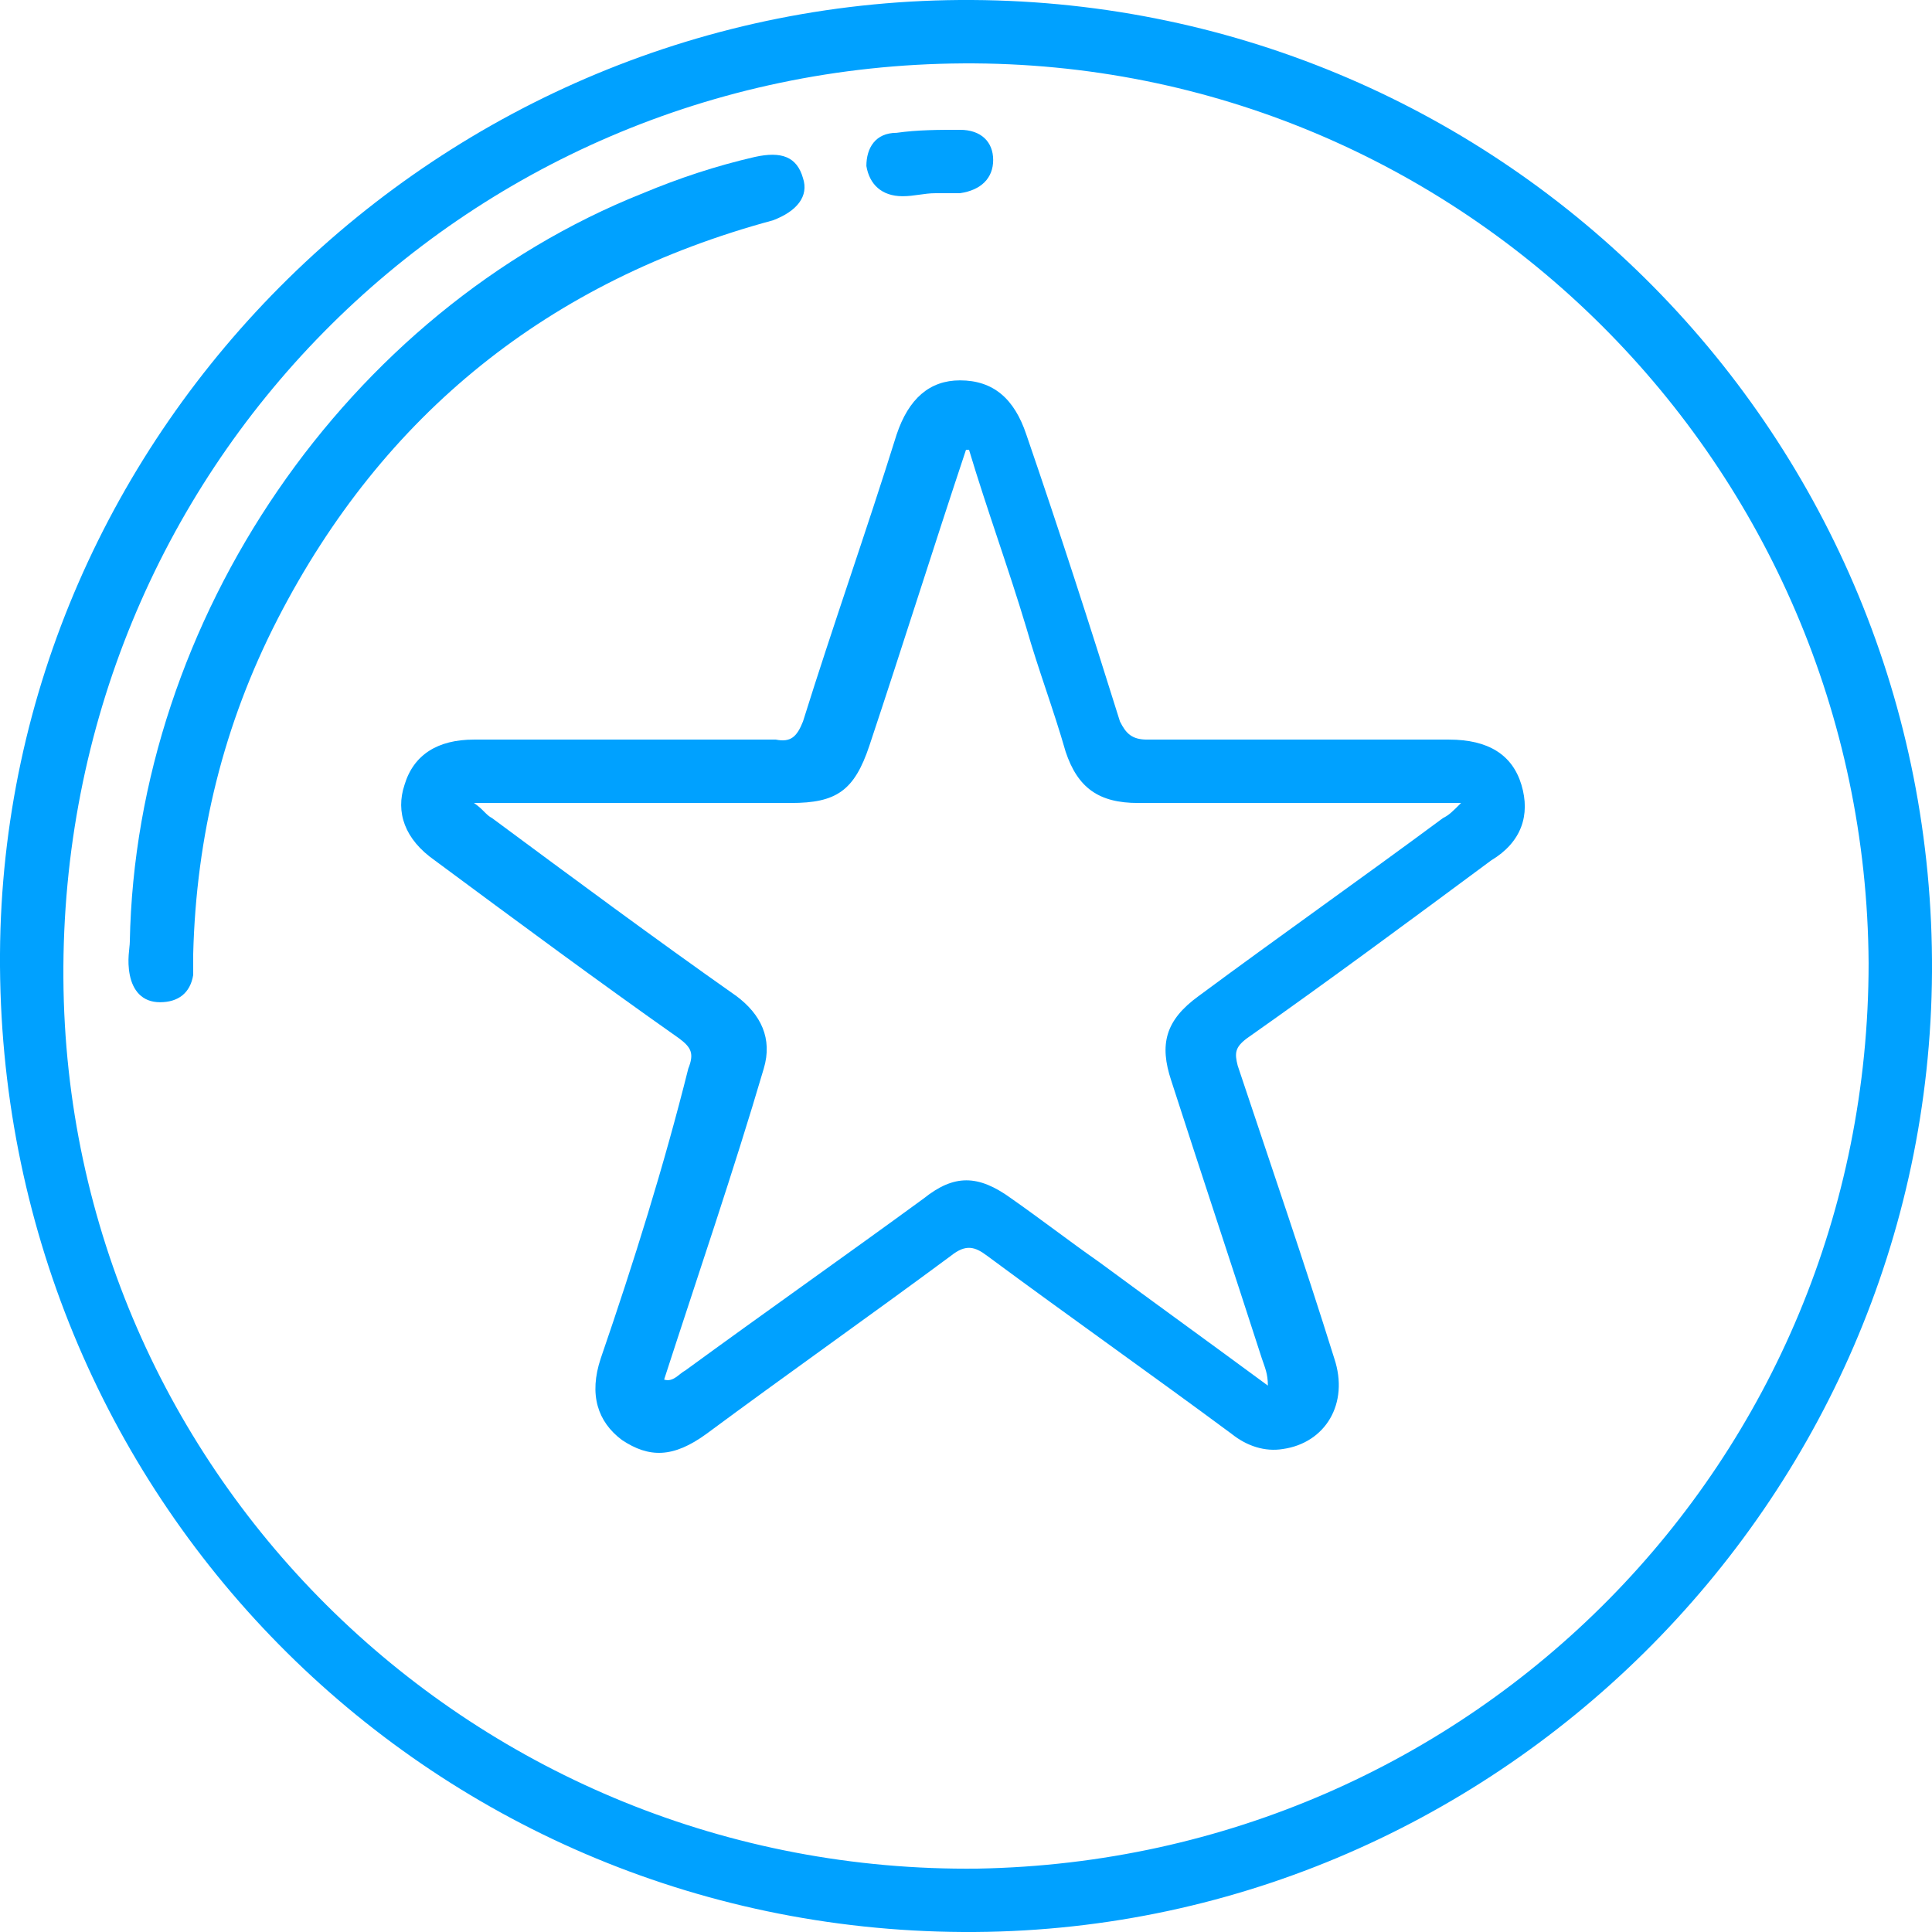 <?xml version="1.0" encoding="utf-8"?>
<!-- Generator: Adobe Illustrator 23.0.0, SVG Export Plug-In . SVG Version: 6.00 Build 0)  -->
<svg version="1.1" id="Layer_1" xmlns="http://www.w3.org/2000/svg" xmlns:xlink="http://www.w3.org/1999/xlink" x="0px" y="0px"
	 viewBox="0 0 64 64" style="enable-background:new 0 0 64 64;" xml:space="preserve">
<style type="text/css">
	.st0{fill:#00A1FF;}
</style>
<g>
	<path class="st0" d="M32.2,0C14.6-0.1,0.1,14.2,0,31.6C-0.1,49.5,14.1,63.9,31.9,64c17.5,0.1,32-14.2,32.1-31.8
		C64.1,14.5,49.9,0.1,32.2,0z M32.4,61.9c-16.6,0.2-30.2-13-30.3-29.5C2,15.6,15.3,2.2,31.9,2.1c16.5-0.1,29.9,13.3,30,29.8
		C61.9,48.4,48.8,61.6,32.4,61.9z"/>
	<path class="st0" d="M4.3,31.2c0.2-10.7,7.2-20.9,17-24.8c1.2-0.5,2.4-0.9,3.7-1.2c0.9-0.2,1.4,0,1.6,0.7c0.2,0.6-0.2,1.1-1,1.4
		c-7.4,2-12.9,6.4-16.4,13.2C7.4,24,6.5,27.7,6.4,31.6c0,0.2,0,0.5,0,0.7c-0.1,0.6-0.5,0.9-1.1,0.9s-0.9-0.4-1-0.9
		C4.2,31.8,4.3,31.4,4.3,31.2z"/>
	<path class="st0" d="M31,6.4c-0.4,0-0.7,0.1-1.1,0.1c-0.7,0-1.1-0.4-1.2-1c0-0.6,0.3-1.1,1-1.1c0.7-0.1,1.4-0.1,2.1-0.1
		s1.1,0.4,1.1,1s-0.4,1-1.1,1.1C31.6,6.4,31.2,6.4,31,6.4z"/>
	<path class="st0" d="M50.4,26c-0.3-1-1.1-1.5-2.4-1.5c-3.3,0-6.7,0-10,0c-0.5,0-0.7-0.2-0.9-0.6c-1-3.2-2-6.3-3.1-9.5
		c-0.4-1.2-1.1-1.8-2.2-1.8c-1,0-1.7,0.6-2.1,1.8c-1,3.2-2.1,6.3-3.1,9.5c-0.2,0.5-0.4,0.7-0.9,0.6c-1.7,0-3.3,0-5,0s-3.3,0-5,0
		c-1.2,0-2,0.5-2.3,1.5c-0.3,0.9,0,1.8,1,2.5c2.7,2,5.4,4,8.1,5.9c0.4,0.3,0.5,0.5,0.3,1C22,38.6,21,41.8,19.9,45
		c-0.4,1.2-0.1,2.1,0.7,2.7c0.9,0.6,1.7,0.6,2.8-0.2c2.7-2,5.4-3.9,8.1-5.9c0.5-0.4,0.8-0.3,1.2,0c2.7,2,5.4,3.9,8.1,5.9
		c0.5,0.4,1.1,0.6,1.7,0.5c1.4-0.2,2.2-1.5,1.7-3c-1-3.2-2.1-6.4-3.2-9.7c-0.1-0.4-0.1-0.6,0.3-0.9c2.7-1.9,5.4-3.9,8.1-5.9
		C50.4,27.9,50.7,27,50.4,26z M47.8,27.1c-2.7,2-5.4,3.9-8.1,5.9c-1.1,0.8-1.3,1.6-0.9,2.8c1,3.1,2,6.1,3,9.2
		c0.1,0.3,0.2,0.5,0.2,0.9c-1.9-1.4-3.7-2.7-5.6-4.1c-1-0.7-1.9-1.4-2.9-2.1c-1.1-0.8-1.9-0.8-2.9,0c-2.6,1.9-5.3,3.8-7.9,5.7
		c-0.2,0.1-0.4,0.4-0.7,0.3c1.1-3.4,2.3-6.9,3.3-10.3c0.3-1-0.1-1.8-0.9-2.4c-2.7-1.9-5.4-3.9-8.1-5.9c-0.2-0.1-0.3-0.3-0.6-0.5
		c0.4,0,0.6,0,0.8,0c3.2,0,6.5,0,9.7,0c1.5,0,2.1-0.4,2.6-1.9c1.1-3.3,2.1-6.5,3.2-9.8h0.1c0.6,2,1.3,3.9,1.9,5.9
		c0.4,1.4,0.9,2.7,1.3,4.1c0.4,1.2,1.1,1.7,2.4,1.7c3.3,0,6.6,0,9.9,0c0.2,0,0.4,0,0.8,0C48.1,26.9,48,27,47.8,27.1z"/>
</g>
</svg>
